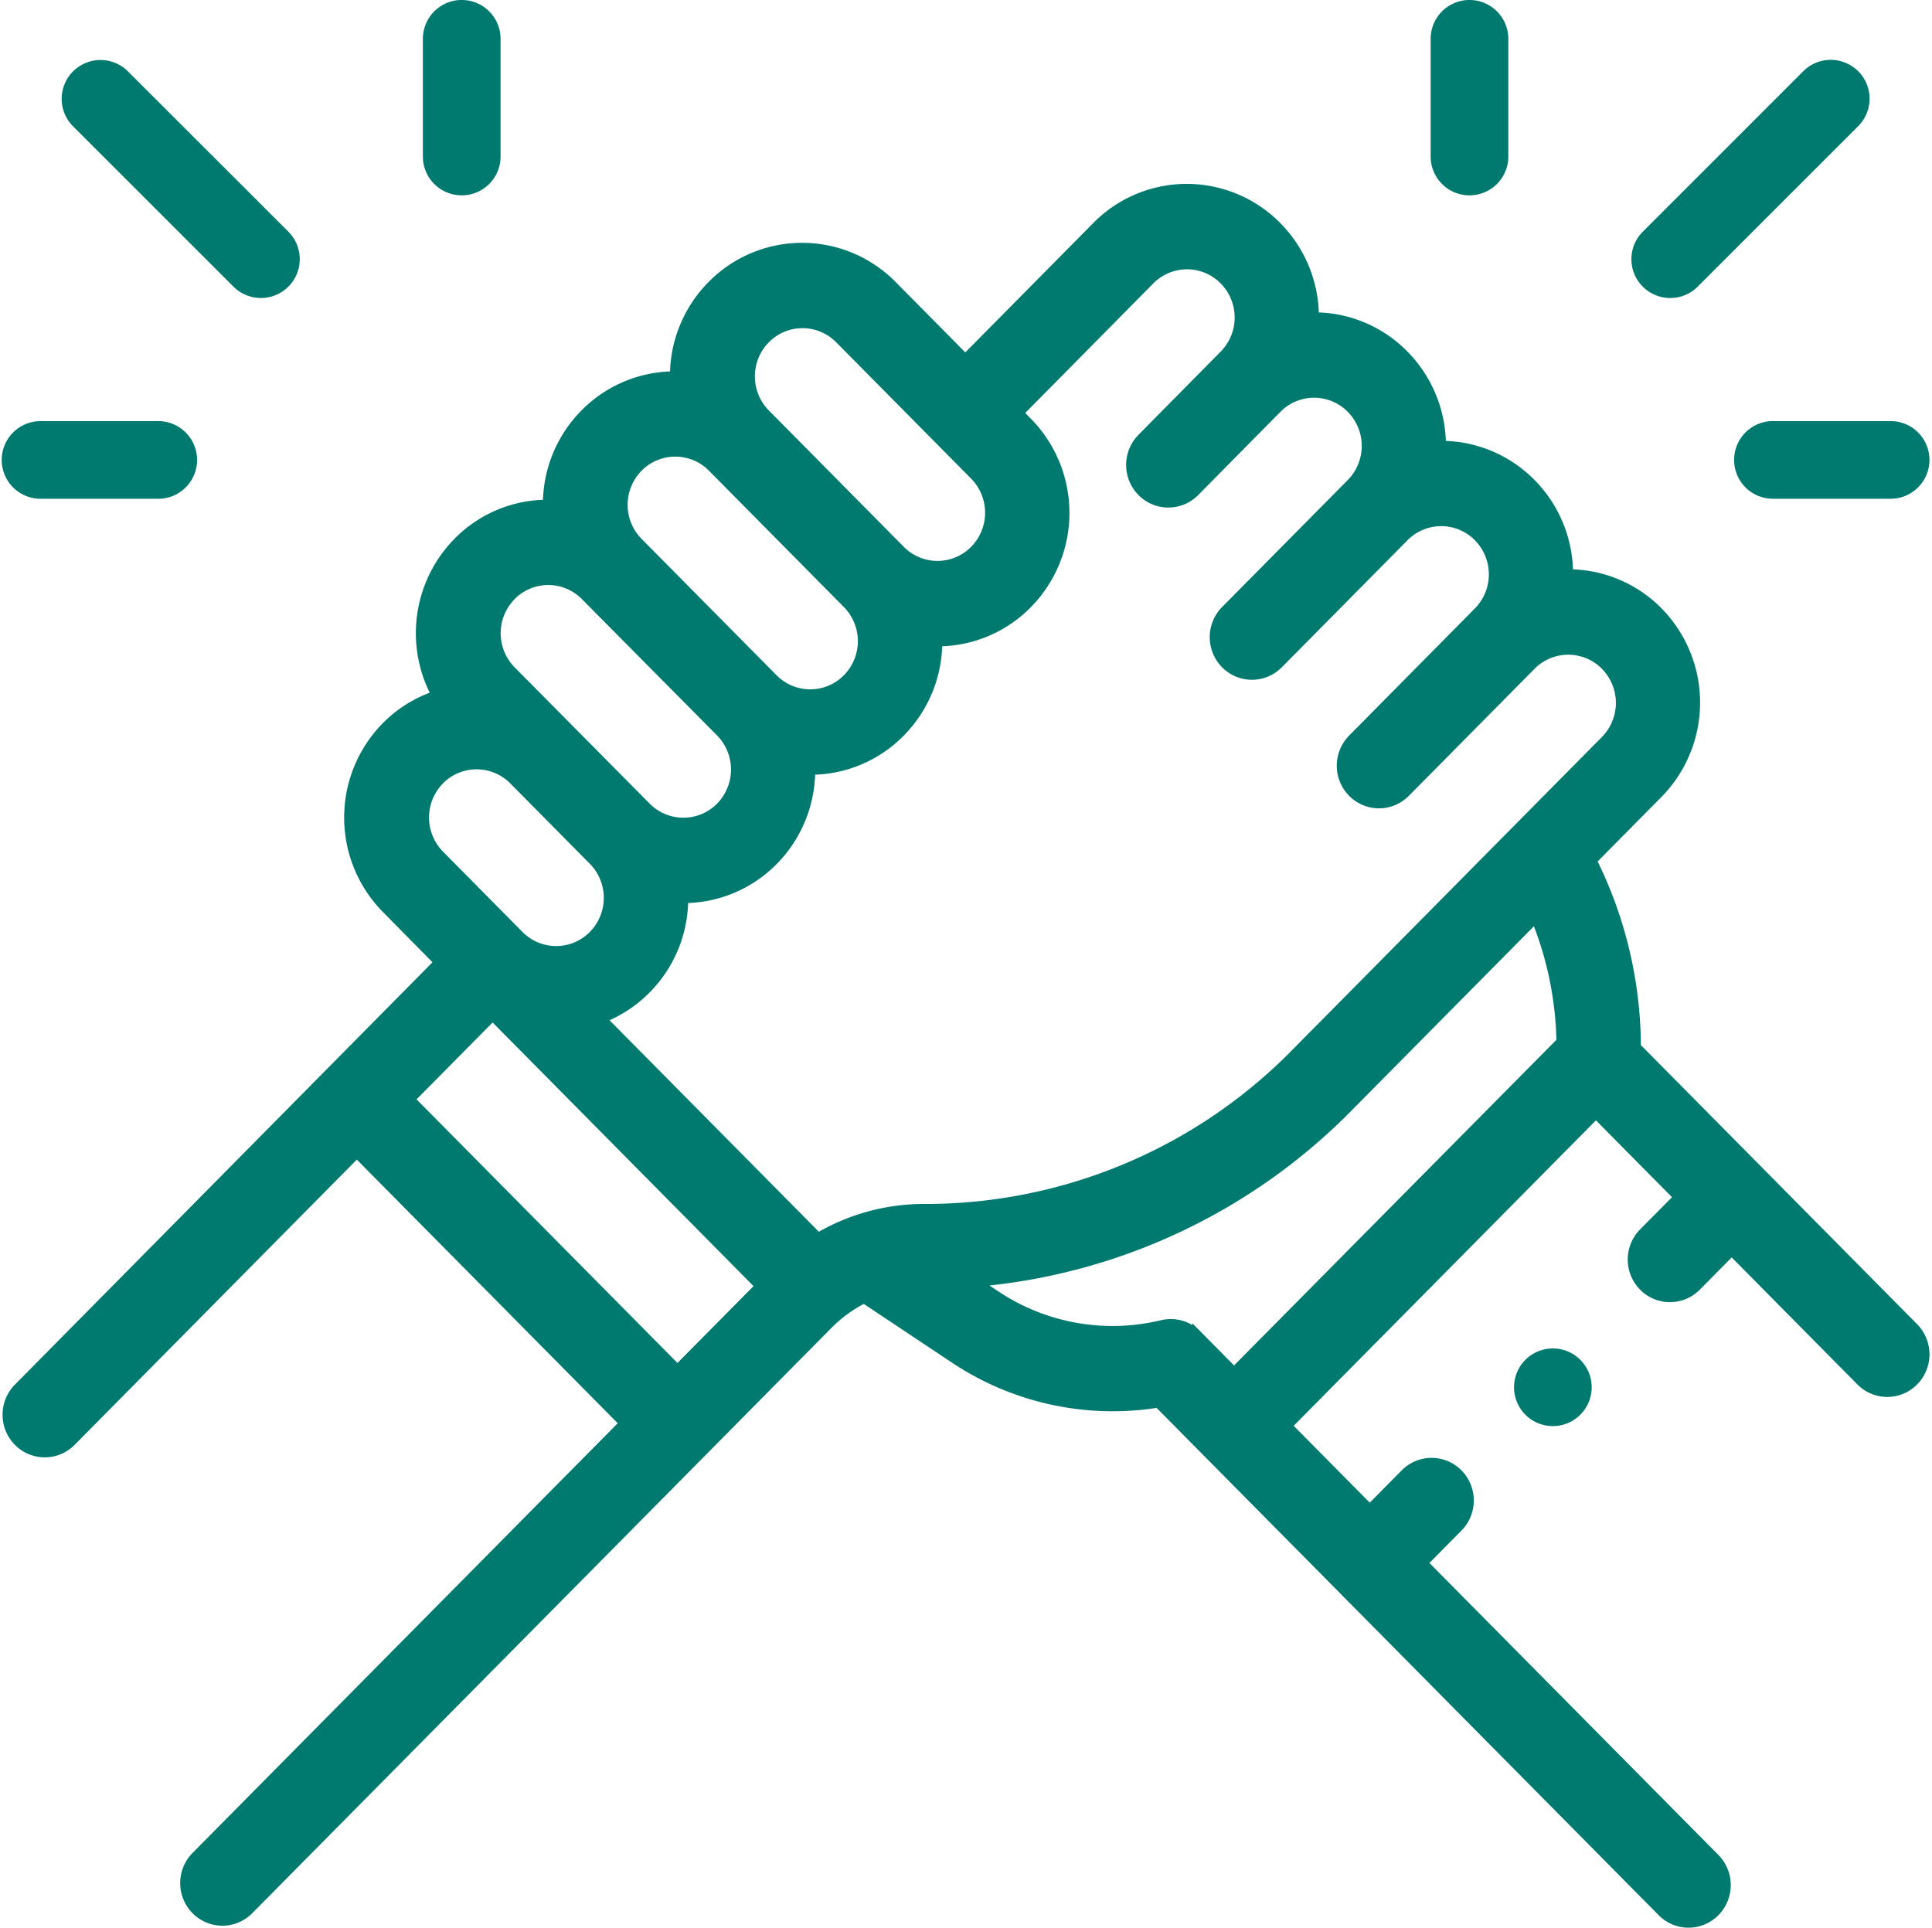 <svg viewBox="0 0 61.106 60.972" height="60.972" width="61.106" xmlns="http://www.w3.org/2000/svg">
  <g transform="translate(0.2 0.15)" id="XMLID_2112_">
    <g transform="translate(0.005)" id="XMLID_428_">
      <path stroke-width="0.3" stroke="#00796f" fill="#00796f" transform="translate(-0.219 -48.177)" d="M51.763,81.146a13.284,13.284,0,0,0-1.4-5.9l2.094-2.117a4.105,4.105,0,0,0,0-5.756,3.993,3.993,0,0,0-2.84-1.19,4.065,4.065,0,0,0-1.179-2.872,3.994,3.994,0,0,0-2.842-1.19,4.079,4.079,0,0,0-1.178-2.872,3.98,3.98,0,0,0-2.84-1.192,4.065,4.065,0,0,0-1.179-2.87,4,4,0,0,0-5.7,0l-4.154,4.2-2.312-2.336a4,4,0,0,0-5.7,0,4.065,4.065,0,0,0-1.179,2.872,3.993,3.993,0,0,0-2.84,1.19,4.065,4.065,0,0,0-1.179,2.87,3.98,3.98,0,0,0-2.84,1.192,4.109,4.109,0,0,0-.677,4.846,3.994,3.994,0,0,0-1.591.987,4.105,4.105,0,0,0,0,5.756l1.677,1.7L.592,91.929a1.207,1.207,0,0,0,0,1.694,1.176,1.176,0,0,0,1.676,0L11.3,84.493l8.463,8.552L6.21,106.743a1.207,1.207,0,0,0,0,1.694,1.176,1.176,0,0,0,1.676,0L26.207,89.922a4.311,4.311,0,0,1,1.137-.825l2.867,1.909A9.019,9.019,0,0,0,36.649,92.4l15.933,16.1a1.176,1.176,0,0,0,1.676,0,1.207,1.207,0,0,0,0-1.694l-9.245-9.342,1.118-1.129a1.207,1.207,0,0,0,0-1.694,1.177,1.177,0,0,0-1.676,0l-1.118,1.129-2.617-2.644,9.771-9.875,2.617,2.644L51.994,87.02a1.207,1.207,0,0,0,0,1.694,1.176,1.176,0,0,0,1.676,0l1.115-1.127,4.082,4.125a1.176,1.176,0,0,0,1.676,0,1.207,1.207,0,0,0,0-1.694ZM36.385,56.886a1.645,1.645,0,0,1,2.344,0,1.687,1.687,0,0,1,0,2.368l-2.6,2.632a1.207,1.207,0,0,0,0,1.694,1.176,1.176,0,0,0,1.676,0l2.6-2.632a1.645,1.645,0,0,1,2.344,0,1.689,1.689,0,0,1,0,2.368l-3.976,4.018a1.207,1.207,0,0,0,0,1.694,1.176,1.176,0,0,0,1.676,0l3.976-4.018a1.645,1.645,0,0,1,2.344,0,1.687,1.687,0,0,1,0,2.368L42.791,71.4a1.207,1.207,0,0,0,0,1.694,1.176,1.176,0,0,0,1.676,0l3.976-4.018a1.647,1.647,0,0,1,2.344,0,1.689,1.689,0,0,1,0,2.368l-9.795,9.9a16.408,16.408,0,0,1-11.741,4.915,6.582,6.582,0,0,0-3.363.917l-6.859-6.931a4.011,4.011,0,0,0,1.423-.93,4.065,4.065,0,0,0,1.179-2.872,3.993,3.993,0,0,0,2.84-1.19,4.079,4.079,0,0,0,1.177-2.87,3.979,3.979,0,0,0,2.842-1.192,4.079,4.079,0,0,0,1.177-2.87,3.979,3.979,0,0,0,2.842-1.192,4.1,4.1,0,0,0,0-5.756l-.28-.283ZM24.224,58.748a1.645,1.645,0,0,1,2.344,0l4.268,4.313a1.687,1.687,0,0,1,0,2.368,1.645,1.645,0,0,1-2.343,0h0l-4.268-4.313a1.687,1.687,0,0,1,0-2.368ZM20.2,62.81a1.647,1.647,0,0,1,2.344,0l4.268,4.313a1.689,1.689,0,0,1,0,2.368,1.645,1.645,0,0,1-2.343,0h0L20.2,65.178a1.687,1.687,0,0,1,0-2.368Zm-4.019,4.062a1.645,1.645,0,0,1,2.344,0L22.8,71.184a1.689,1.689,0,0,1,0,2.368,1.647,1.647,0,0,1-2.344,0L16.184,69.24a1.689,1.689,0,0,1,0-2.368ZM13.917,72.7a1.647,1.647,0,0,1,2.342,0l2.517,2.543a1.687,1.687,0,0,1,0,2.368,1.645,1.645,0,0,1-2.343,0h0l-2.515-2.542a1.689,1.689,0,0,1,0-2.368Zm-.939,10.1,2.617-2.644,8.463,8.552-2.617,2.644Zm24.9,7.45a1.175,1.175,0,0,0-1.115-.317,6.656,6.656,0,0,1-5.246-.927l-.642-.427a18.747,18.747,0,0,0,11.795-5.546l5.914-5.976a10.877,10.877,0,0,1,.808,3.92L39.045,91.43Z" id="XMLID_760_"></path>
      <path stroke-width="0.3" stroke="#00796f" fill="#00796f" transform="translate(-354.353 -315.973)" d="M402.5,358.941a1.078,1.078,0,1,0,.762-.316A1.085,1.085,0,0,0,402.5,358.941Z" id="XMLID_805_"></path>
      <path stroke-width="0.3" stroke="#00796f" fill="#00796f" transform="translate(-15.669 -15.664)" d="M22.954,24.474a1.078,1.078,0,0,0,1.525-1.525L19.4,17.873A1.078,1.078,0,0,0,17.878,19.4Z" id="XMLID_809_"></path>
      <path stroke-width="0.3" stroke="#00796f" fill="#00796f" transform="translate(-98.685)" d="M113.083,5.879A1.078,1.078,0,0,0,114.162,4.8V1.078a1.078,1.078,0,0,0-2.157,0V4.8A1.078,1.078,0,0,0,113.083,5.879Z" id="XMLID_858_"></path>
      <path stroke-width="0.3" stroke="#00796f" fill="#00796f" transform="translate(-0.005 -98.68)" d="M1.083,114.157H4.805a1.078,1.078,0,0,0,0-2.157H1.083a1.078,1.078,0,0,0,0,2.157Z" id="XMLID_1014_"></path>
      <path stroke-width="0.3" stroke="#00796f" fill="#00796f" transform="translate(-375.831 -15.664)" d="M428.454,24.79a1.075,1.075,0,0,0,.762-.316l5.076-5.076a1.078,1.078,0,0,0-1.525-1.525l-5.076,5.076a1.078,1.078,0,0,0,.763,1.841Z" id="XMLID_1020_"></path>
      <path stroke-width="0.3" stroke="#00796f" fill="#00796f" transform="translate(-334.811)" d="M381.083,5.879A1.078,1.078,0,0,0,382.162,4.8V1.078a1.078,1.078,0,1,0-2.157,0V4.8A1.078,1.078,0,0,0,381.083,5.879Z" id="XMLID_1029_"></path>
      <path stroke-width="0.3" stroke="#00796f" fill="#00796f" transform="translate(-402.698 -98.68)" d="M457.49,113.078a1.078,1.078,0,0,0,1.078,1.078h3.722a1.078,1.078,0,1,0,0-2.157h-3.722A1.078,1.078,0,0,0,457.49,113.078Z" id="XMLID_1030_"></path>
    </g>
  </g>
</svg>
